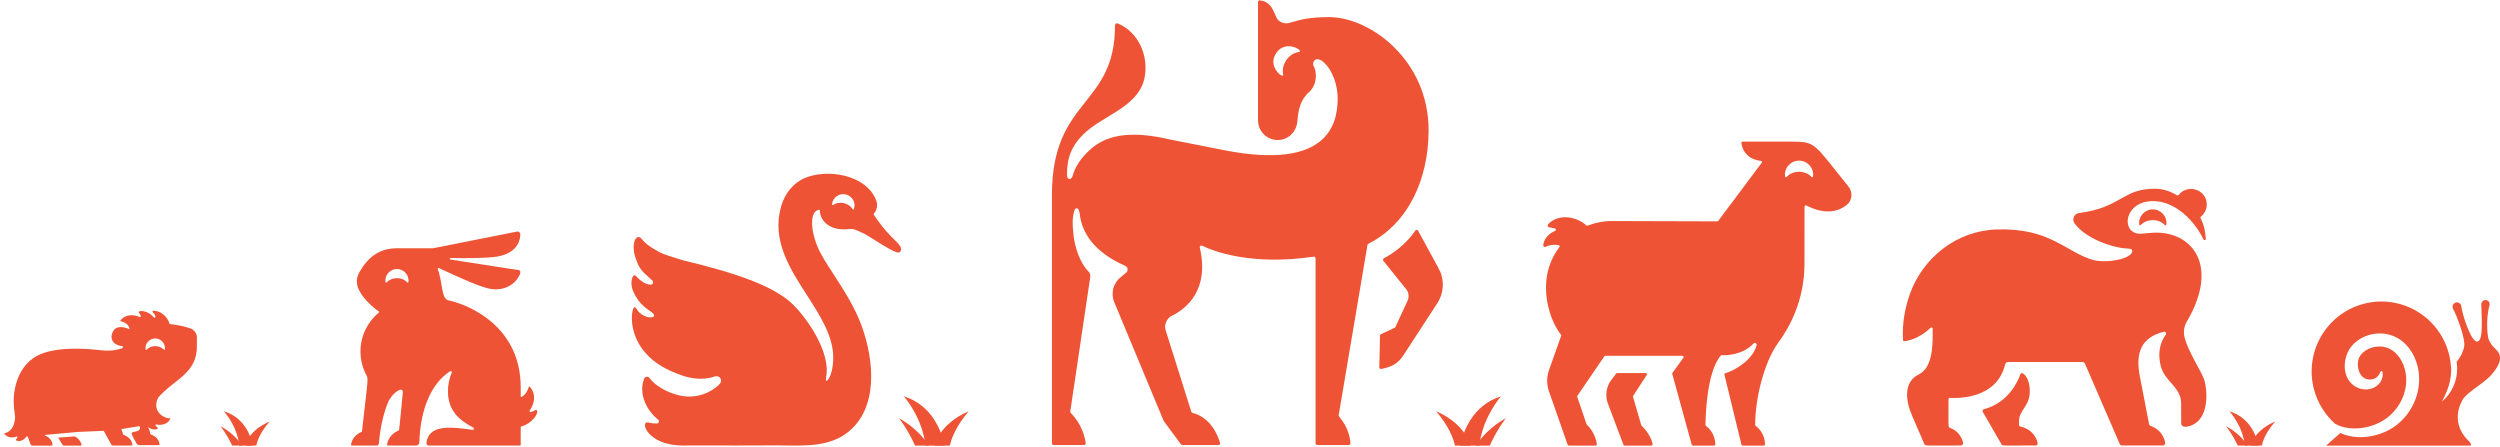 <svg width="1168" height="209" viewBox="0 0 1168 209" fill="none" xmlns="http://www.w3.org/2000/svg">
<g clip-path="url(#clip0_96_3352)">
<path fill-rule="evenodd" clip-rule="evenodd" d="M408.089 100.064C409.117 101.658 411.587 105.318 414.673 108.723L414.68 108.717C415.694 109.836 416.684 110.814 417.567 111.687C420.241 114.329 421.944 116.012 420.435 117.761C419.41 118.952 413.519 115.219 408.998 112.354C408.32 111.925 407.673 111.515 407.078 111.144C406.187 110.59 405.289 110.036 404.391 109.495C403.877 109.276 403.299 108.995 402.691 108.699C400.912 107.832 398.879 106.842 397.457 106.949C396.858 107.036 396.285 107.098 395.73 107.129C395.692 107.135 395.667 107.135 395.667 107.135C395.156 107.16 394.657 107.167 394.189 107.16C393.815 107.104 393.435 107.073 393.036 107.073C388.908 107.073 382.997 104.148 382.997 97.991C378.002 97.991 378.283 108.717 383.446 118.378C384.499 120.357 385.672 122.262 386.875 124.154C387.72 125.48 388.573 126.8 389.425 128.118C394.471 135.927 399.489 143.693 402.664 152.533C408.263 168.133 410.689 190.592 395.917 202.09C387.786 208.415 377.249 208.268 367.327 208.13C366.01 208.112 364.705 208.093 363.417 208.09C359.594 208.083 355.757 208.099 351.915 208.116C346.393 208.139 340.86 208.163 335.344 208.115C335.344 208.109 319.201 208.14 319.201 208.14C302.19 208.24 298.667 196.282 303.007 197.409C304.31 197.745 305.588 197.882 306.879 197.857C307.814 197.832 308.189 196.662 307.465 196.07C301.735 191.408 298.368 183.813 300.905 176.997C301.323 175.883 302.807 175.678 303.499 176.649C306.655 181.068 314.674 185.021 321.42 185.276C324.644 185.395 328.392 184.536 331.248 183.029C333.499 181.84 335.295 180.527 336.423 179.12C337.614 177.638 336.305 175.547 334.534 175.74L334.191 175.808C334.172 175.808 334.153 175.814 334.135 175.821C328.28 177.943 321.919 176.879 316.345 174.557C315.316 174.171 314.337 173.773 313.402 173.349C299.615 167.143 295.836 157.065 295.287 150.417C295.269 150.336 295.256 150.243 295.25 150.131C295.163 148.886 295.169 147.448 295.406 145.985C295.417 145.913 295.429 145.845 295.442 145.778C295.451 145.73 295.46 145.683 295.468 145.636C295.493 145.506 295.518 145.381 295.549 145.25C295.551 145.242 295.554 145.234 295.557 145.225C295.562 145.209 295.568 145.192 295.568 145.176C295.593 145.051 295.624 144.92 295.655 144.79C295.811 144.186 295.992 143.837 296.179 143.669C296.566 143.314 296.977 143.707 297.264 144.142C297.567 144.602 298.108 145.331 298.392 145.713C298.458 145.803 298.51 145.873 298.542 145.916C302.608 149.353 305.183 148.033 305.183 148.033C305.495 147.921 305.994 147.448 305.096 146.452C304.759 146.078 304.235 145.636 303.418 145.107C299.347 142.468 297.426 139.523 295.892 136.224C293.94 132.01 295.568 127.204 297.183 129.016C299.191 131.269 301.878 133.006 303.917 132.981C304.572 132.975 304.89 132.713 305.033 132.402C305.071 132.321 305.096 132.247 305.114 132.166C305.208 131.749 305.033 131.313 304.722 131.02C304.12 130.463 303.577 129.97 303.085 129.522C299.774 126.509 298.738 125.566 297.158 121.16C297.096 120.986 297.033 120.812 296.965 120.625C294.62 113.877 297.245 108.536 299.839 111.661C302.092 114.374 304.293 115.624 306.972 117.144C307.379 117.375 307.796 117.612 308.226 117.861C309.735 118.739 314.399 120.233 318.97 121.59C343.37 127.404 362.089 133.604 371.031 142.816C378.819 150.847 388.178 165.842 385.946 176.462C385.16 180.197 389.145 176.68 389.282 167.423C389.428 157.24 383.319 147.737 377.033 137.957C368.854 125.234 360.375 112.043 364.976 96.279C366.622 90.633 370.388 85.61 375.876 83.238C386.47 78.657 404.547 81.533 409.292 93.447C410.346 96.086 409.573 98.383 408.089 100.064ZM398.318 97.723C398.461 97.979 398.841 97.966 398.941 97.692C400.032 94.686 398.081 91.436 395.081 90.82C392.107 90.141 388.983 92.283 388.721 95.457C388.702 95.75 389.033 95.931 389.276 95.763C392.282 93.683 396.771 94.978 398.318 97.723Z" fill="#ED5334"/>
<path d="M422.29 185.171C422.29 185.171 431.193 195.266 432.421 208.66H441.466C439.919 201.297 435.408 189.281 422.29 185.171Z" fill="#ED5334"/>
<path d="M420 195.368C420 195.368 424.074 200.45 427.734 208.648H434.323C431.147 203.77 426.577 199.038 420 195.368Z" fill="#ED5334"/>
<path d="M452.542 192.172C452.542 192.172 439.329 197.209 436.46 208.648H443.674C444.442 204.798 446.662 199.129 452.542 192.172Z" fill="#ED5334"/>
<path d="M701.252 185.171C701.252 185.171 692.349 195.266 691.121 208.66H682.076C683.623 201.297 688.134 189.281 701.252 185.171Z" fill="#ED5334"/>
<path d="M703.542 195.368C703.542 195.368 699.468 200.45 695.808 208.648H689.219C692.395 203.77 696.965 199.038 703.542 195.368Z" fill="#ED5334"/>
<path d="M671 192.172C671 192.172 684.213 197.209 687.082 208.648H679.868C679.1 204.798 676.88 199.129 671 192.172Z" fill="#ED5334"/>
<path d="M1041.62 192.171C1041.62 192.171 1047.91 199.048 1048.78 208.171H1055.17C1054.08 203.156 1050.89 194.971 1041.62 192.171Z" fill="#ED5334"/>
<path d="M1040 199.117C1040 199.117 1042.88 202.579 1045.47 208.163H1050.12C1047.88 204.84 1044.65 201.617 1040 199.117Z" fill="#ED5334"/>
<path d="M1063 196.94C1063 196.94 1053.66 200.371 1051.63 208.163H1056.73C1057.27 205.54 1058.84 201.679 1063 196.94Z" fill="#ED5334"/>
<path d="M104.619 192.171C104.619 192.171 110.911 199.048 111.779 208.171H118.172C117.078 203.156 113.89 194.971 104.619 192.171Z" fill="#ED5334"/>
<path d="M103 199.117C103 199.117 105.879 202.579 108.466 208.163H113.123C110.878 204.84 107.648 201.617 103 199.117Z" fill="#ED5334"/>
<path d="M126 196.94C126 196.94 116.661 200.371 114.633 208.163H119.732C120.275 205.54 121.844 201.679 126 196.94Z" fill="#ED5334"/>
<path d="M926.332 192.396L935.155 207.673C935.535 208.332 935.207 208.129 951.077 208.129C951.661 208.129 952.101 207.643 951.994 207.115C951.589 205.11 950.019 200.731 943.975 199.282C943.062 199.062 943.277 198.242 943.277 196.953C943.277 191.265 948.317 190.122 948.317 182.721C948.317 175.904 944.536 173.207 943.977 174.759C942.683 178.349 938.268 188.201 926.892 191.174C926.326 191.322 926.056 191.917 926.332 192.396ZM902.016 153.119C896.356 158.408 891.308 159.264 889.672 159.401C889.367 159.427 889.102 159.194 889.084 158.89C888.628 150.924 890.077 143.745 892.152 137.779C898.213 120.356 914.108 107.88 932.637 107.216C957.734 106.319 964.941 117.637 977.637 121.384C983.792 123.2 996.203 121.068 996.203 117.203C996.203 116.225 994.968 116.162 993.375 116.077C986.884 115.73 974.211 111.365 969.206 104.306C967.885 102.442 969.021 99.843 971.294 99.545C991.274 96.927 991.503 88.171 1006.74 88.171C1010.35 88.171 1013.83 89.256 1016.98 91.207C1017.29 91.4 1017.71 91.348 1017.93 91.058C1022.07 85.698 1031 88.529 1031 95.527C1031 97.797 1029.94 99.812 1028.3 101.141C1028.04 101.358 1027.98 101.733 1028.14 102.035C1029.89 105.29 1030.41 109.141 1030.55 111.63C1030.58 112.215 1029.78 112.424 1029.52 111.898C1024.33 101.325 1014.15 92.621 1003.53 94.122C991.691 95.796 991.335 109.699 1000.3 109.19C1003.07 109.033 1005 108.692 1007.48 108.692C1024.22 108.692 1036.79 124.031 1022 149.684C1020.4 152.128 1019.91 155.133 1020.71 157.943C1022.64 164.753 1027.87 172.535 1029.58 176.797C1031.2 180.847 1033.17 197.212 1021.71 199.348C1018.78 199.783 1019.05 197.439 1019.05 197.439L1019.03 188.351C1018.9 181.145 1012.15 178.474 1009.97 172.385C1009.95 172.356 1006.46 163.794 1011.84 156.375C1012.32 155.707 1011.69 154.792 1010.89 154.999C1000.11 157.777 997.643 164.993 999.741 175.87L1004.1 198.438C1004.17 198.814 1005.13 199.117 1005.48 199.266C1009.95 201.157 1011.21 204.847 1011.56 206.816C1011.69 207.502 1011.14 208.129 1010.44 208.129H991.393C990.912 208.129 990.483 207.827 990.323 207.376L974.13 169.994C973.936 169.474 973.437 169.128 972.879 169.128L938.206 169.128C937.537 169.128 936.951 169.585 936.799 170.232C932.957 186.531 914.439 186.114 910.922 185.884C910.607 185.863 910.345 186.116 910.344 186.43C910.337 199.503 910.076 199.53 911.054 199.89C915.133 201.392 916.627 204.764 917.159 206.703C917.357 207.423 916.795 208.129 916.045 208.129C899.122 208.129 899.407 208.431 899.012 207.414C897.839 204.399 893.304 194.571 892.199 191.262C890.927 187.453 888.96 178.58 896.486 174.913C903.321 171.582 902.998 160.007 902.929 153.503C902.924 153.034 902.359 152.798 902.016 153.119ZM1005.79 97.831C1009.51 97.79 1012.67 101.161 1012.1 105.005C1012.04 105.375 1011.63 105.4 1011.38 105.126C1008.32 101.864 1002.71 102.318 1000.19 105.126C999.945 105.405 999.531 105.375 999.476 105.005C998.901 101.162 1002.06 97.79 1005.79 97.831Z" fill="#ED5334"/>
<path d="M645.184 156.132C644.918 156.257 644.745 156.521 644.739 156.814L644.411 171.602C644.4 172.093 644.847 172.475 645.329 172.378C650.111 171.416 652.819 170.007 655.333 166.499C655.599 166.115 671.637 141.459 671.637 141.459C673.802 138.105 674.867 133.339 673.433 128.47C672.834 126.437 672.638 126.328 662.534 107.792C662.255 107.281 661.537 107.247 661.214 107.732C659.56 110.21 654.869 116.349 646.553 120.656C646.118 120.882 645.989 121.443 646.296 121.826L657.272 135.491C658.231 136.999 658.357 138.89 657.607 140.512L651.937 152.772C651.861 152.938 651.729 153.071 651.564 153.148L645.184 156.132ZM491.463 91.151V207.126C491.463 207.552 491.808 207.898 492.235 207.898H506.478C506.946 207.898 507.307 207.492 507.245 207.028C506.941 204.737 505.636 198.338 500.243 192.914C500.072 192.743 499.988 192.501 500.024 192.262L509.361 129.456C509.482 128.57 509.277 127.627 508.647 126.992C504.896 123.212 501.957 116.07 501.384 108.102C501.164 105.05 500.757 102.296 501.99 98.264C502.401 96.918 504.09 96.612 504.445 99.895C505.397 108.682 511.07 117.759 525.69 124.2C526.97 124.764 527.229 126.463 526.157 127.36L523.732 129.389C520.129 132.139 518.832 136.972 520.574 141.157L543.659 196.618C543.683 196.675 543.714 196.73 543.751 196.78L551.749 207.585C551.895 207.782 552.125 207.898 552.37 207.898H569.277C569.794 207.898 570.163 207.404 570.019 206.908C569.149 203.919 565.875 195.063 557.147 192.917C556.885 192.852 556.672 192.661 556.591 192.404L544.582 154.282C543.772 151.709 545.101 148.666 547.53 147.491C554.474 144.133 565.152 135.21 560.534 115.659C560.386 115.03 561.035 114.512 561.617 114.794C566.662 117.236 584.339 124.257 613.741 119.917C614.207 119.849 614.631 120.205 614.631 120.676V207.126C614.631 207.552 614.976 207.898 615.403 207.898H630.159C630.6 207.898 630.952 207.539 630.931 207.098C630.839 205.157 630.144 199.956 625.608 194.566C625.464 194.394 625.397 194.165 625.435 193.944L638.881 114.425C638.922 114.185 639.075 113.981 639.293 113.872C657.906 104.531 667.44 83.673 667.44 60.884C667.44 27.856 639.913 8.004 621.041 8.004C612.847 8.004 608.407 8.853 602.684 10.611C599.006 11.741 596.914 9.124 596.903 9.11C595.393 7.258 594.735 0.734 588.609 0.174C588.15 0.132 587.745 0.484 587.745 0.946V56.215C587.745 61.908 592.912 66.394 598.812 65.239C602.874 64.444 605.804 60.848 606.138 56.722C606.563 51.473 607.339 46.741 611.81 42.819C614.405 40.542 615.903 35.234 613.72 30.809C612.773 28.888 614.881 25.778 618.61 29.244C622.889 33.221 624.963 40.271 624.963 46.017C624.963 59.168 619.145 79.1 572.933 70.363L546.984 65.24C526.485 60.437 515.996 63.645 508.827 70.333C505.28 73.641 502.273 77.742 501.107 82.261C500.653 84.017 498.511 84.432 498.511 81.707C498.511 75.462 499.408 67.761 509.173 60.137C518.478 52.872 532.489 48.671 534.812 35.915C536.62 25.988 531.906 14.998 522.301 10.998C521.54 10.681 520.929 11.1 520.929 11.925C520.925 50.128 491.463 45.51 491.463 91.151ZM606.854 24.289C601.695 24.997 598.533 30.63 599.493 34.735C600.122 37.419 591.66 31.144 596.32 24.682C600.788 18.193 609.568 23.918 606.854 24.289Z" fill="#ED5334"/>
<path d="M766.968 198.93C769.012 200.803 771.701 204.552 772.092 207.531C772.137 207.87 771.874 208.171 771.531 208.171H759.011C758.777 208.171 758.568 208.026 758.485 207.808L751.227 188.591C749.794 184.798 750.436 180.535 752.923 177.331L755.074 174.528C755.181 174.389 755.346 174.308 755.52 174.308H768.891C769.336 174.308 769.605 174.801 769.362 175.174L763.011 184.947C762.922 185.084 762.897 185.253 762.943 185.41L766.813 198.681C766.841 198.778 766.893 198.862 766.968 198.93ZM862.83 95.724C859.336 98.56 853.281 100.772 843.894 95.984C843.518 95.792 843.07 96.056 843.07 96.478L843.042 124.327C842.736 140.208 836.524 152.286 830.862 160.023C823.866 169.582 819.95 187.042 820.031 198.555C820.033 198.73 820.122 198.888 820.263 198.991C824.127 201.802 824.594 206.064 824.631 207.597C824.638 207.913 824.385 208.171 824.068 208.171H814.151C813.892 208.171 813.667 207.994 813.605 207.742L805.659 175.073C805.589 174.787 805.751 174.493 806.034 174.407C810.413 173.084 818.693 168.421 820.685 161.328C820.93 160.453 819.854 159.821 819.237 160.488C814.037 166.107 805.928 166.024 804.364 165.952C804.191 165.944 804.028 166.013 803.916 166.144C797.147 174.109 796.825 195.854 796.811 198.553C796.81 198.729 796.898 198.888 797.041 198.992C800.905 201.804 801.371 206.067 801.407 207.598C801.415 207.914 801.161 208.171 800.845 208.171H790.915C790.662 208.171 790.44 208.002 790.373 207.758L781.283 174.699C781.238 174.535 781.27 174.36 781.369 174.222L786.486 167.132C786.753 166.761 786.488 166.243 786.03 166.243H749.98C749.794 166.243 749.62 166.335 749.516 166.489L736.948 184.931C736.848 185.077 736.823 185.261 736.88 185.428L741.253 198.238C741.284 198.331 741.34 198.411 741.414 198.475C743.997 200.682 745.815 204.917 746.037 207.565C746.065 207.893 745.803 208.171 745.474 208.171L732.941 208.171C732.702 208.171 732.489 208.02 732.41 207.795L723.691 182.88C722.525 179.549 722.567 175.915 723.81 172.611L729.369 156.9C729.432 156.721 729.399 156.524 729.281 156.374C724.799 150.671 722.153 141.702 722.3 133.993C722.3 127.012 724.637 120.577 728.566 115.418C728.826 115.077 728.635 114.587 728.213 114.517C726.163 114.176 723.995 114.356 722.109 115.31C721.57 115.583 720.935 115.13 721.005 114.531C721.336 111.702 723.314 109.216 726.58 107.843C727.062 107.64 727.056 106.952 726.56 106.788C725.827 106.547 725.013 106.406 723.756 106.202C723.097 106.095 722.822 105.3 723.269 104.806C727.876 99.725 736.458 100.979 741.146 105.323C741.303 105.469 741.524 105.512 741.724 105.433C745.235 104.041 749.06 103.271 753.068 103.271L802.316 103.418C802.494 103.419 802.661 103.335 802.768 103.193L823.083 76.045C823.341 75.7 823.127 75.205 822.699 75.155C815.109 74.26 813.798 68.689 813.572 66.798C813.532 66.463 813.793 66.171 814.131 66.171H836.526L836.514 66.181C848.638 66.147 847.132 66.8 863.603 87.153C865.705 89.75 865.425 93.618 862.83 95.724ZM847.086 80.909C846.746 77.613 843.838 75.011 840.52 75.047C836.665 75.005 833.395 78.511 833.99 82.504C834.046 82.888 834.468 82.914 834.733 82.629C837.883 79.254 843.696 79.699 846.306 82.629C846.565 82.92 846.993 82.888 847.05 82.504C847.127 81.99 847.143 81.457 847.086 80.909Z" fill="#ED5334"/>
<path d="M38.12 207.789C38.17 207.985 38.018 208.171 37.816 208.171H29.938C29.657 208.171 29.391 208.038 29.22 207.815L27.259 204.609C27.221 204.556 27.187 204.507 27.153 204.458L35.004 203.883C37.227 205.105 37.919 206.99 38.12 207.792V207.789Z" fill="#ED5334"/>
<path fill-rule="evenodd" clip-rule="evenodd" d="M7.049 194.632C7.038 199.912 4.04 202.247 2.185 202.312L2.181 202.316C2.033 202.319 1.95 202.497 2.033 202.622C3.272 204.454 5.746 204.761 7.779 203.97C8.026 203.871 8.262 204.129 8.136 204.359C7.969 204.666 7.764 204.95 7.509 205.215C6.711 206.04 10.325 207.028 12.279 203.996C12.36 203.988 12.444 203.981 12.53 203.973C12.658 203.961 12.792 203.949 12.932 203.936L14.236 207.49C14.384 207.898 14.775 208.171 15.212 208.171H24.227C24.409 208.171 24.55 208.016 24.538 207.834C24.477 206.941 23.987 204.488 20.609 203.228C21.42 203.153 22.261 203.076 23.122 202.996C24.23 202.894 25.373 202.789 26.533 202.683C26.529 202.687 26.529 202.694 26.529 202.694L35.228 201.914C35.247 201.903 35.262 201.888 35.281 201.877C36.513 201.761 39.538 201.65 42.42 201.544C45.026 201.449 47.515 201.357 48.453 201.271L51.896 207.486C52.044 207.895 52.436 208.167 52.873 208.167H61.522C61.705 208.167 61.845 208.012 61.834 207.83C61.769 206.922 61.271 204.405 57.745 203.163C57.646 203.126 57.57 203.042 57.543 202.94L56.673 200.472L64.817 199.148C65.144 199.095 65.406 199.363 65.406 199.693C65.397 201.151 64.649 201.316 63.44 201.581C63.015 201.675 62.532 201.78 62.005 201.96C61.537 202.123 61.404 202.543 61.609 202.993C62.73 205.461 63.943 207.41 63.943 207.41C64.564 208.002 65.023 207.987 65.42 207.974C65.478 207.972 65.533 207.97 65.588 207.97H74.238C74.42 207.97 74.561 207.819 74.549 207.637C74.489 206.733 73.994 204.219 70.479 202.974C70.369 202.936 70.282 202.842 70.255 202.728C69.708 200.442 69.343 199.761 69.13 199.492C71.714 201.536 74.53 200.461 73.573 199.727C73.227 199.462 72.938 199.167 72.687 198.833C72.497 198.584 72.733 198.247 73.037 198.315C75.556 198.886 78.399 198.092 79.528 195.734C79.604 195.571 79.478 195.382 79.3 195.401C76.913 195.673 70.597 192.24 73.953 185.707C76.109 183.141 78.714 181.09 81.265 179.082C86.746 174.768 91.977 170.649 91.977 162.033C91.977 160.774 91.982 160.232 91.988 159.612C91.992 159.145 91.997 158.633 92 157.737C92.008 155.795 90.776 154.05 88.929 153.43C85.821 152.385 82.929 151.776 79.611 151.45C79.607 151.45 79.6 151.443 79.6 151.443C79.319 151.405 79.212 151.28 79.155 151.102C78.049 147.574 74.888 145.205 71.619 145.171C71.285 145.171 71.106 145.565 71.334 145.811C72.102 146.636 72.49 147.147 72.626 147.923C72.706 148.381 72.132 148.657 71.844 148.293C68.853 144.565 63.867 144.94 64.919 146.166C65.284 146.594 65.573 147.048 65.801 147.536C65.972 147.9 65.6 148.278 65.235 148.112C62.191 146.708 58.372 146.946 56.297 149.626C56.152 149.811 56.255 150.084 56.483 150.133C59.219 150.701 60.458 152.438 60.5 153.865C58.368 152.877 54.214 151.556 52.599 155.265C50.885 159.205 54.009 161.609 57.11 161.666C57.52 161.896 57.517 162.57 57.004 162.733C53.397 163.887 50.513 164.001 47.055 163.634C46.913 163.619 46.742 163.6 46.543 163.578C42.102 163.086 24.01 161.082 15.258 167.513C8.269 172.646 5.86 182.1 6.495 189.772C6.555 190.518 6.73 192.433 7.049 194.632ZM68.537 163.361C68.359 163.562 68.066 163.543 68.024 163.278C67.602 160.538 69.845 158.123 72.497 158.138C75.15 158.096 77.411 160.492 77.016 163.236C76.978 163.498 76.685 163.516 76.503 163.323C74.329 161.022 70.331 161.336 68.537 163.361Z" fill="#ED5334"/>
<path d="M1166.69 171.401C1168.72 167.964 1168.3 165.285 1166.09 163.237C1162.65 160.051 1162.44 157.54 1162.44 157.54L1162.43 157.564C1161.63 152.414 1161.98 146.638 1163.09 142.65C1163.42 141.468 1162.59 140.254 1161.33 140.175C1160.19 140.103 1159.26 141.077 1159.26 142.223C1159.29 147.021 1160.42 159.157 1157.55 159.516C1154.8 160.51 1150.54 147.72 1149.93 143.129C1149.76 141.859 1148.51 140.973 1147.29 141.352C1146.06 141.732 1145.48 143.129 1146.08 144.259C1147.98 147.859 1151.93 158.331 1151.27 161.908C1150.89 163.959 1149.86 166.518 1147.75 168.989C1147.86 169.792 1147.94 170.598 1147.97 171.413C1147.98 171.76 1147.98 172.107 1147.97 172.459C1147.95 173.66 1147.84 174.862 1147.63 176.043C1147.32 177.564 1146.88 179.054 1146.26 180.463C1145.01 183.269 1143.14 185.752 1140.85 187.648C1142.25 185.014 1143.44 182.407 1144.2 179.712C1144.57 178.363 1144.84 177.006 1145.02 175.636C1145.08 174.95 1145.16 174.267 1145.17 173.576L1145.2 173.061V172.546C1145.19 172.203 1145.21 171.856 1145.18 171.512C1145.18 171.477 1145.18 171.437 1145.18 171.401L1145.1 171.429C1144.97 169.313 1144.62 167.177 1144.05 165.053C1139.37 147.632 1121.49 137.312 1104.12 141.999C1086.74 146.69 1076.45 164.614 1081.13 182.036C1082.86 188.483 1086.4 193.952 1091.05 198.056C1091.53 198.307 1092.01 198.539 1092.51 198.738C1093.64 199.198 1094.81 199.561 1096.01 199.776C1097.2 200.008 1098.41 200.14 1099.62 200.156C1102.05 200.204 1104.48 199.884 1106.82 199.257C1109.16 198.619 1111.41 197.669 1113.44 196.435C1113.95 196.128 1114.42 195.776 1114.91 195.453C1115.15 195.297 1115.37 195.098 1115.6 194.918C1115.83 194.734 1116.06 194.555 1116.29 194.367C1117.16 193.577 1118.01 192.774 1118.76 191.864C1120.28 190.076 1121.56 188.068 1122.46 185.904C1124.29 181.592 1124.75 176.754 1123.49 172.375C1123.2 171.269 1122.77 170.215 1122.3 169.205C1122.04 168.71 1121.79 168.207 1121.48 167.752C1121.21 167.269 1120.87 166.846 1120.55 166.407C1119.85 165.588 1119.14 164.778 1118.3 164.167L1118 163.92C1117.89 163.844 1117.78 163.78 1117.67 163.712L1117.02 163.289L1116.34 162.945C1116.22 162.89 1116.11 162.826 1116 162.77L1115.64 162.638L1114.92 162.367L1114.17 162.179L1113.8 162.079L1113.42 162.019C1113.29 161.999 1113.17 161.975 1113.04 161.955L1112.66 161.919C1111.62 161.824 1110.56 161.876 1109.52 162.059C1107.43 162.426 1105.44 163.373 1103.95 164.734L1103.42 165.265C1103.27 165.452 1103.09 165.644 1102.95 165.824C1102.68 166.163 1102.43 166.554 1102.24 166.985C1101.85 167.84 1101.62 168.83 1101.58 169.824C1101.54 170.814 1101.66 171.808 1101.9 172.694C1102.15 173.588 1102.49 174.387 1102.93 175.057C1103.38 175.728 1103.94 176.287 1104.72 176.71C1105.1 176.89 1105.51 177.089 1105.94 177.173C1106.38 177.301 1106.84 177.325 1107.31 177.329C1107.77 177.321 1108.24 177.237 1108.72 177.105C1108.84 177.069 1108.95 177.022 1109.07 176.982L1109.25 176.918L1109.41 176.834L1109.75 176.666L1110.08 176.455C1110.19 176.387 1110.29 176.307 1110.39 176.223C1110.49 176.139 1110.61 176.059 1110.7 175.964C1110.88 175.768 1111.09 175.572 1111.25 175.341C1111.62 174.898 1111.86 174.351 1112.12 173.76L1112.14 173.712C1112.25 173.445 1112.56 173.325 1112.83 173.441C1112.99 173.513 1113.1 173.66 1113.13 173.824C1113.4 175.261 1113.12 176.942 1112.22 178.343C1111.79 179.061 1111.19 179.66 1110.53 180.207C1109.85 180.714 1109.1 181.153 1108.28 181.441C1106.65 182.04 1104.8 182.111 1103.05 181.692C1101.33 181.269 1099.63 180.299 1098.36 178.95C1097.09 177.6 1096.28 175.944 1095.85 174.279C1095.42 172.606 1095.36 170.914 1095.56 169.269C1095.75 167.624 1096.2 166.011 1096.93 164.466C1097.3 163.7 1097.73 162.941 1098.27 162.235C1098.53 161.896 1098.8 161.592 1099.06 161.273C1099.34 160.973 1099.64 160.682 1099.92 160.391C1102.32 158.143 1105.29 156.75 1108.39 156.127C1109.94 155.82 1111.53 155.708 1113.14 155.824L1113.74 155.871C1113.94 155.891 1114.14 155.927 1114.34 155.955L1114.94 156.047L1115.53 156.183L1116.71 156.47C1117.09 156.598 1117.47 156.738 1117.85 156.878L1118.42 157.089C1118.6 157.169 1118.78 157.261 1118.97 157.349L1120.05 157.887L1121.08 158.526C1121.25 158.634 1121.42 158.742 1121.59 158.854L1122.06 159.221C1123.36 160.167 1124.45 161.333 1125.43 162.55C1127.33 165.033 1128.65 167.836 1129.41 170.754C1130.21 173.664 1130.4 176.734 1130.11 179.704C1129.84 182.686 1129 185.577 1127.79 188.263C1126.58 190.958 1124.93 193.441 1122.92 195.593C1121.94 196.691 1120.82 197.661 1119.68 198.575C1119.38 198.798 1119.08 199.006 1118.78 199.222C1118.48 199.429 1118.19 199.657 1117.87 199.844C1117.24 200.228 1116.62 200.627 1115.97 200.958C1113.38 202.311 1110.64 203.242 1107.82 203.764C1105.72 204.164 1103.56 204.327 1101.42 204.212C1100.7 204.172 1099.99 204.104 1099.27 204C1098.17 203.836 1097.08 203.597 1096.01 203.277C1095.7 203.186 1095.4 203.09 1095.1 202.986C1094.52 202.778 1093.96 202.539 1093.4 202.279L1084.31 210.391C1083.99 210.623 1084.15 211.134 1084.55 211.146C1085.71 211.178 1086.78 211.178 1087.76 211.154C1092.37 211.054 1094.95 210.475 1095.25 210.407C1099.84 209.677 1102.95 209.074 1105.71 208.671L1116.07 208.18C1118.48 208.292 1121.35 208.531 1125.05 208.918C1141.06 210.607 1154.31 209.517 1154.44 207.94C1154.48 207.453 1154.26 206.978 1153.88 206.527L1153.93 206.551C1153.87 206.495 1153.81 206.435 1153.74 206.379C1153.61 206.236 1153.46 206.092 1153.29 205.952C1143.64 196.575 1150.86 186.243 1150.86 186.243C1153.3 182.886 1159.37 179.82 1163.57 175.564C1164.67 174.355 1165.96 172.73 1166.69 171.397V171.401Z" fill="#ED5334"/>
<path d="M250.985 192.032C250.928 191.613 250.517 191.33 250.158 191.557C249.629 191.888 249.052 192.159 248.427 192.351C248.222 192.413 248.015 192.468 247.805 192.514C247.474 192.587 247.222 192.215 247.418 191.939C247.476 191.858 247.532 191.775 247.587 191.692C250.263 187.617 250.075 183.406 247.596 180.762C247.399 180.548 247.071 180.575 246.997 180.858C246.774 181.705 246.415 182.534 245.903 183.306C245.349 184.145 244.651 184.839 243.855 185.385C243.608 185.554 243.271 185.375 243.271 185.076V180.945C243.271 153.584 220.93 142.842 209.398 140.277C206.097 139.431 206.906 132.057 204.496 125.674C204.378 125.364 204.702 125.072 205.004 125.211C213.749 129.247 221.966 133.095 227.712 134.649C233.935 136.337 240.192 133.894 242.781 128.405C243.188 127.55 243.336 126.629 242.484 126.215L210.413 121.258C209.954 121.184 210.011 120.512 210.474 120.521C218.643 120.687 227.393 120.63 231.976 119.914C239.169 118.789 242.834 114.91 243.092 109.683C243.135 108.736 242.348 107.973 241.43 108.217L202.31 115.988C202.285 115.99 202.246 115.994 202.221 115.996H185.78C177.31 115.9 171.979 120.098 168.022 126.983C166.225 130.107 166.312 132.986 168.044 136.106C169.994 139.623 173.772 143.349 176.929 145.456C177.135 145.596 177.148 145.888 176.956 146.049C171.739 150.378 168.411 156.9 168.411 164.2C168.411 168.175 169.395 171.914 171.131 175.199C172.18 177.18 171.953 176.438 169.246 200.357C169.111 201.566 169.176 201.64 168.927 201.749C164.869 203.485 164.125 206.701 164.003 207.787C163.955 208.237 164.488 208.167 164.703 208.167H175.963C176.759 208.167 177.004 207.556 177.065 206.806C177.559 200.453 179.015 193.572 181.224 188.101C182.216 185.645 184.849 182.691 186.961 182.084C187.63 181.897 188.286 182.433 188.216 183.127C186.445 201.125 186.593 200.964 186.261 201.108C181.792 203.019 180.983 206.553 180.839 207.753C180.813 207.975 180.996 208.167 181.237 208.167H194.334C195.213 208.167 195.899 207.495 195.921 206.67C196.345 191.304 201.453 179.139 210.282 173.45C210.749 173.149 211.314 173.664 211.069 174.17C209.923 176.53 209.276 179.981 209.276 182.782C209.276 192.604 215.455 196.723 221.153 199.785C221.691 200.078 221.428 200.894 220.82 200.82C212.096 199.724 200.298 197.643 199.227 206.95C199.157 207.595 199.655 208.167 200.307 208.167H242.899C243.104 208.167 243.271 208.001 243.271 207.796V199.595C243.271 199.421 243.393 199.274 243.563 199.235C243.717 199.199 243.872 199.157 244.027 199.109C247.893 197.922 251.256 194.096 250.985 192.032ZM190.805 131.773C190.756 132.087 190.415 132.109 190.197 131.878C187.551 129.064 182.789 129.57 180.721 131.9C180.511 132.14 180.161 132.114 180.113 131.799C179.614 128.536 182.286 125.661 185.443 125.687C188.596 125.643 191.286 128.505 190.805 131.773Z" fill="#ED5334"/>
</g>
<defs>
<clipPath id="clip0_96_3352">
<rect width="1168" height="208" fill="white" transform="translate(0 0.171)"/>
</clipPath>
</defs>
</svg>
